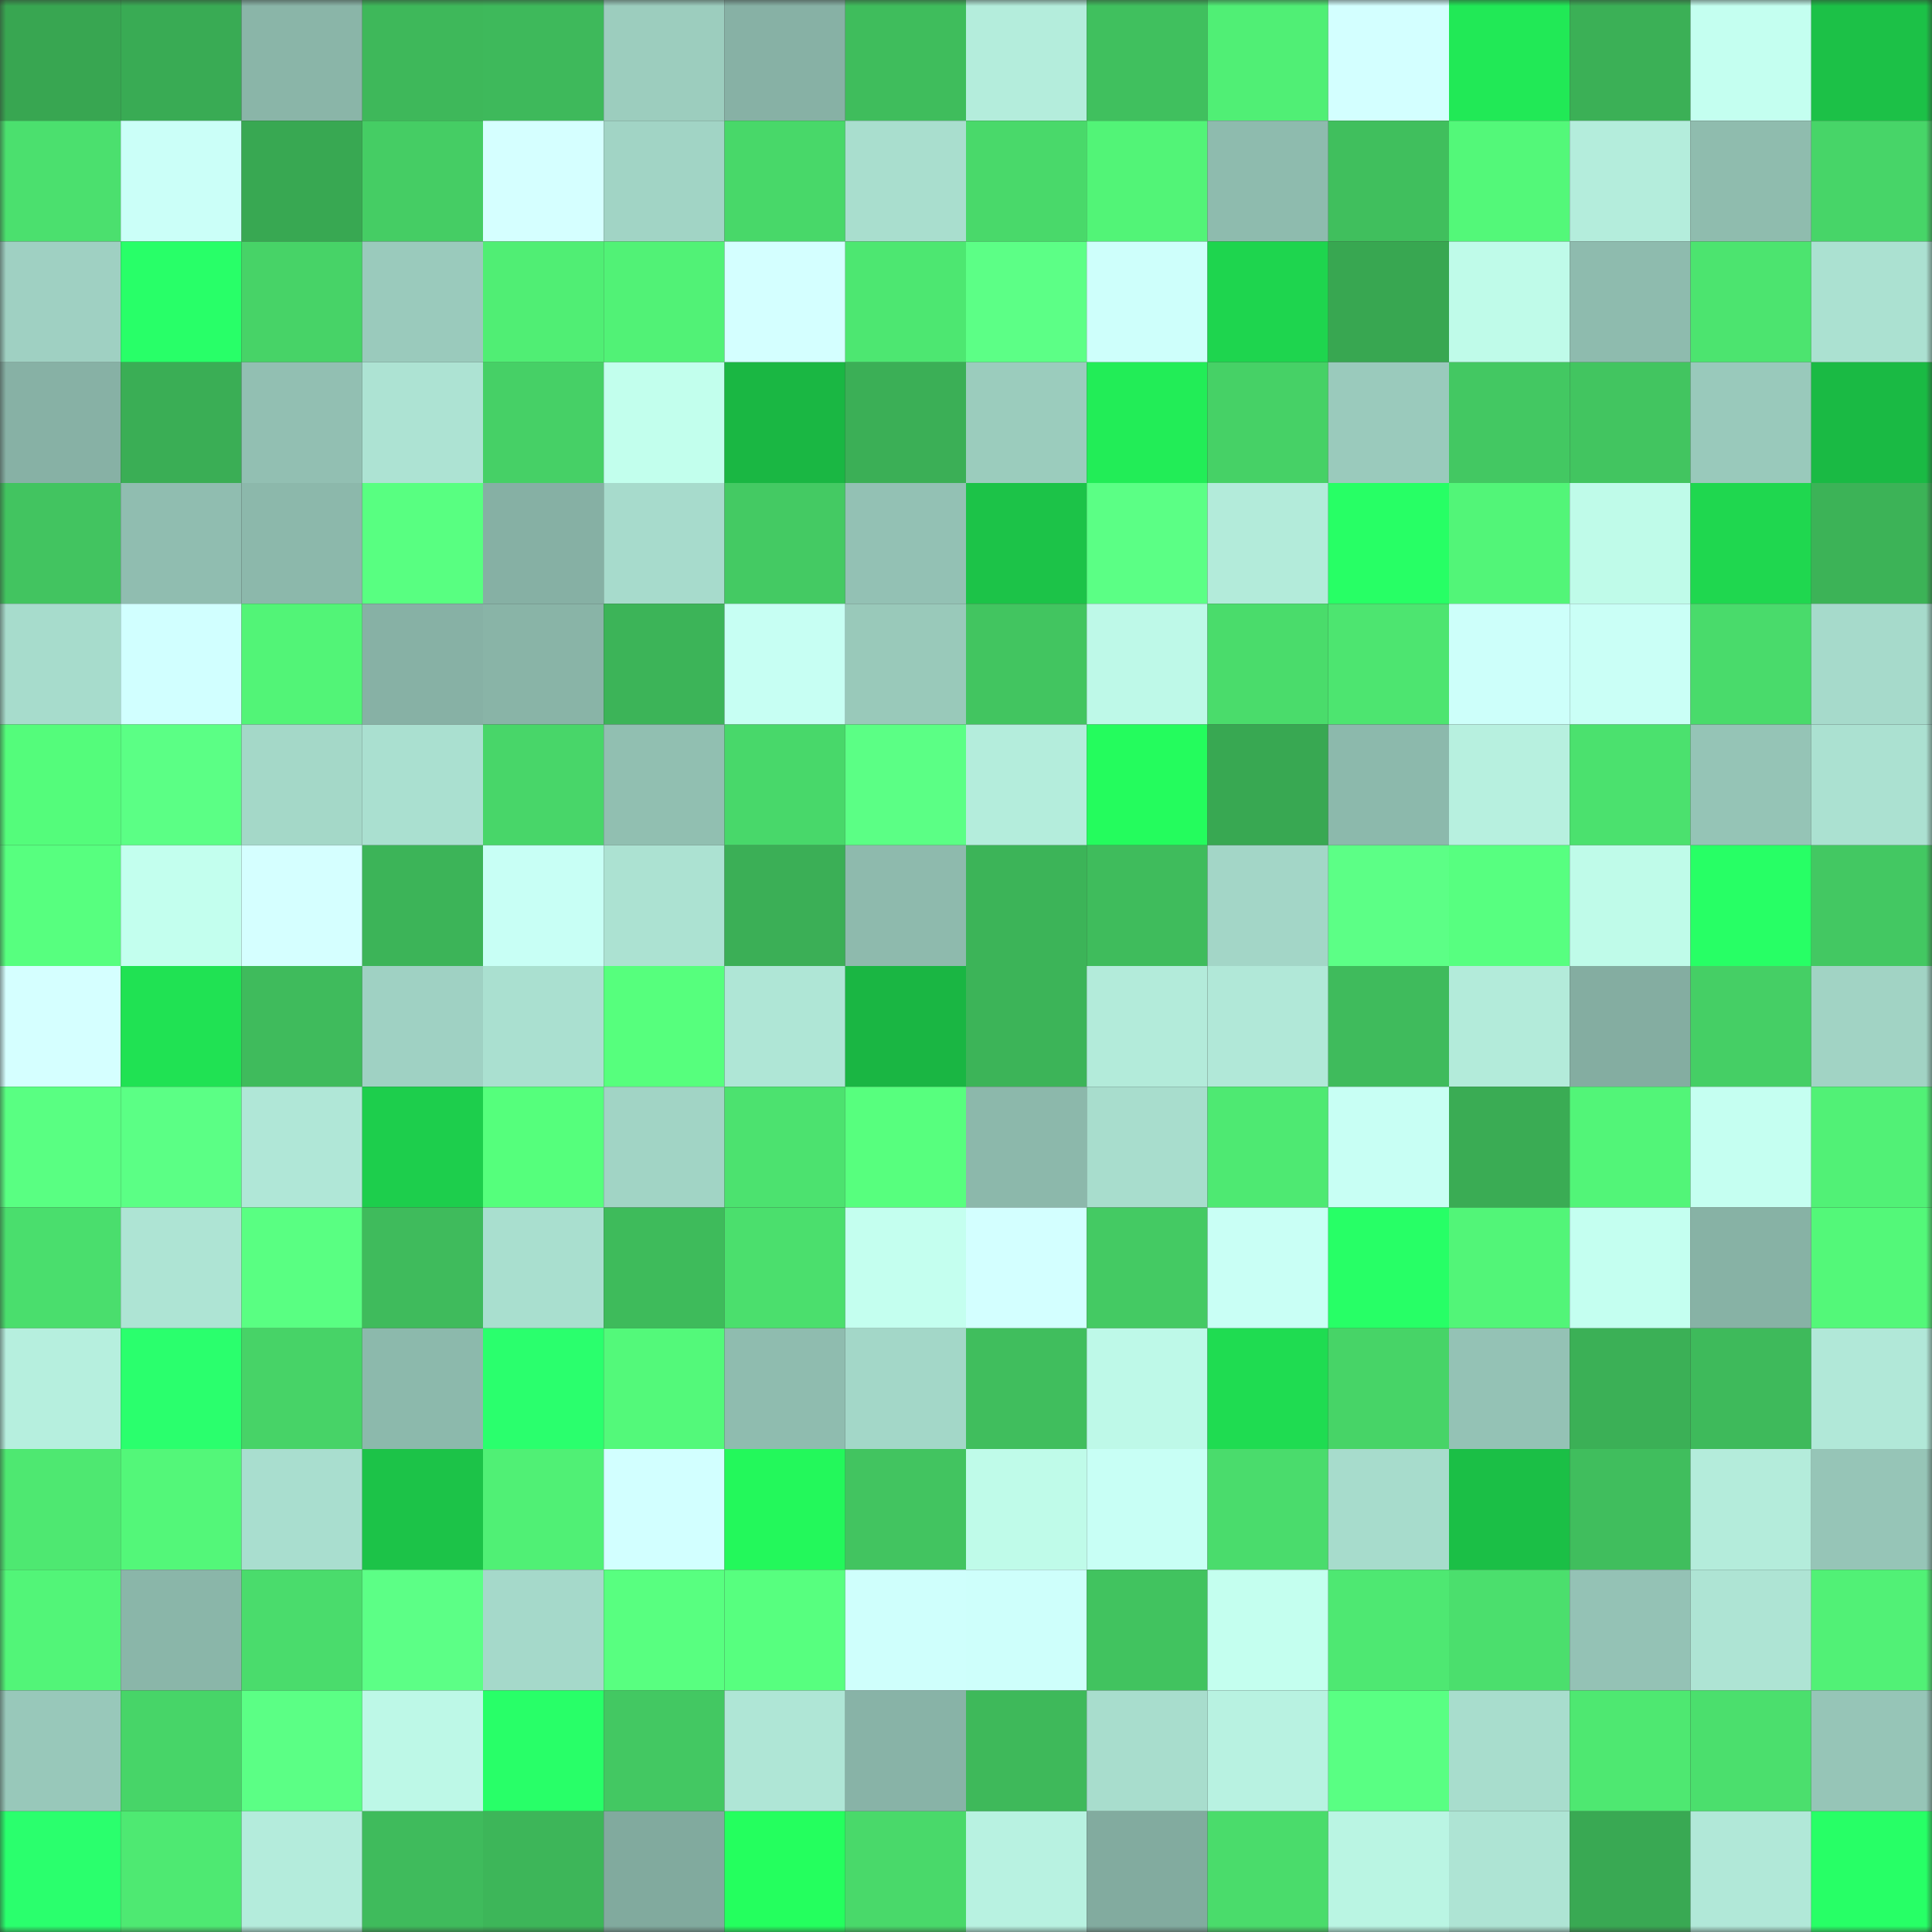 <svg viewBox="0 0 160 160" fill="none" role="img" xmlns="http://www.w3.org/2000/svg" width="240" height="240" name="lens%2Crittik.lens"><rect x="0" y="0" width="160" height="160" fill="#333333" stroke="none"/><mask id="829032443" mask-type="alpha" maskUnits="userSpaceOnUse" x="0" y="0" width="160" height="160"><rect width="160" height="160" fill="#FFFFFF"></rect></mask><g mask="url(#829032443)"><rect x="0" y="0" width="10" height="10" fill="#38a651"></rect><rect x="10" y="0" width="10" height="10" fill="#39ab54"></rect><rect x="20" y="0" width="10" height="10" fill="#8ab5a8"></rect><rect x="30" y="0" width="10" height="10" fill="#3eb85a"></rect><rect x="40" y="0" width="10" height="10" fill="#3eb95b"></rect><rect x="50" y="0" width="10" height="10" fill="#9ccdbe"></rect><rect x="60" y="0" width="10" height="10" fill="#87b1a5"></rect><rect x="70" y="0" width="10" height="10" fill="#3fbd5c"></rect><rect x="80" y="0" width="10" height="10" fill="#b4eddc"></rect><rect x="90" y="0" width="10" height="10" fill="#40c05e"></rect><rect x="100" y="0" width="10" height="10" fill="#50ef75"></rect><rect x="110" y="0" width="10" height="10" fill="#d3ffff"></rect><rect x="120" y="0" width="10" height="10" fill="#21e956"></rect><rect x="130" y="0" width="10" height="10" fill="#3bb056"></rect><rect x="140" y="0" width="10" height="10" fill="#c4fff0"></rect><rect x="150" y="0" width="10" height="10" fill="#1cc147"></rect><rect x="0" y="10" width="10" height="10" fill="#4be06e"></rect><rect x="10" y="10" width="10" height="10" fill="#cbfff8"></rect><rect x="20" y="10" width="10" height="10" fill="#38a852"></rect><rect x="30" y="10" width="10" height="10" fill="#45cd64"></rect><rect x="40" y="10" width="10" height="10" fill="#d5ffff"></rect><rect x="50" y="10" width="10" height="10" fill="#a1d4c5"></rect><rect x="60" y="10" width="10" height="10" fill="#48d869"></rect><rect x="70" y="10" width="10" height="10" fill="#a9dece"></rect><rect x="80" y="10" width="10" height="10" fill="#49d96a"></rect><rect x="90" y="10" width="10" height="10" fill="#52f477"></rect><rect x="100" y="10" width="10" height="10" fill="#8ebbae"></rect><rect x="110" y="10" width="10" height="10" fill="#40bf5d"></rect><rect x="120" y="10" width="10" height="10" fill="#53f879"></rect><rect x="130" y="10" width="10" height="10" fill="#b4eddc"></rect><rect x="140" y="10" width="10" height="10" fill="#8fbcae"></rect><rect x="150" y="10" width="10" height="10" fill="#47d568"></rect><rect x="0" y="20" width="10" height="10" fill="#9fd0c2"></rect><rect x="10" y="20" width="10" height="10" fill="#28ff68"></rect><rect x="20" y="20" width="10" height="10" fill="#47d367"></rect><rect x="30" y="20" width="10" height="10" fill="#9acabc"></rect><rect x="40" y="20" width="10" height="10" fill="#50ee74"></rect><rect x="50" y="20" width="10" height="10" fill="#51f276"></rect><rect x="60" y="20" width="10" height="10" fill="#d4ffff"></rect><rect x="70" y="20" width="10" height="10" fill="#4de771"></rect><rect x="80" y="20" width="10" height="10" fill="#5cff86"></rect><rect x="90" y="20" width="10" height="10" fill="#cefffb"></rect><rect x="100" y="20" width="10" height="10" fill="#1ed54e"></rect><rect x="110" y="20" width="10" height="10" fill="#38a751"></rect><rect x="120" y="20" width="10" height="10" fill="#bffbe9"></rect><rect x="130" y="20" width="10" height="10" fill="#8ebbae"></rect><rect x="140" y="20" width="10" height="10" fill="#4ce46f"></rect><rect x="150" y="20" width="10" height="10" fill="#abe1d1"></rect><rect x="0" y="30" width="10" height="10" fill="#87b1a5"></rect><rect x="10" y="30" width="10" height="10" fill="#3aae55"></rect><rect x="20" y="30" width="10" height="10" fill="#92bfb2"></rect><rect x="30" y="30" width="10" height="10" fill="#ade3d3"></rect><rect x="40" y="30" width="10" height="10" fill="#46d066"></rect><rect x="50" y="30" width="10" height="10" fill="#c2ffed"></rect><rect x="60" y="30" width="10" height="10" fill="#1ab743"></rect><rect x="70" y="30" width="10" height="10" fill="#3baf56"></rect><rect x="80" y="30" width="10" height="10" fill="#9bccbd"></rect><rect x="90" y="30" width="10" height="10" fill="#22ed57"></rect><rect x="100" y="30" width="10" height="10" fill="#46d166"></rect><rect x="110" y="30" width="10" height="10" fill="#9acabc"></rect><rect x="120" y="30" width="10" height="10" fill="#43c862"></rect><rect x="130" y="30" width="10" height="10" fill="#42c560"></rect><rect x="140" y="30" width="10" height="10" fill="#99c9bb"></rect><rect x="150" y="30" width="10" height="10" fill="#1aba44"></rect><rect x="0" y="40" width="10" height="10" fill="#42c460"></rect><rect x="10" y="40" width="10" height="10" fill="#90bdb0"></rect><rect x="20" y="40" width="10" height="10" fill="#8cb8ab"></rect><rect x="30" y="40" width="10" height="10" fill="#58ff81"></rect><rect x="40" y="40" width="10" height="10" fill="#86b0a4"></rect><rect x="50" y="40" width="10" height="10" fill="#a7dbcc"></rect><rect x="60" y="40" width="10" height="10" fill="#44ca63"></rect><rect x="70" y="40" width="10" height="10" fill="#93c1b4"></rect><rect x="80" y="40" width="10" height="10" fill="#1cc348"></rect><rect x="90" y="40" width="10" height="10" fill="#5bff85"></rect><rect x="100" y="40" width="10" height="10" fill="#b3ebda"></rect><rect x="110" y="40" width="10" height="10" fill="#27ff65"></rect><rect x="120" y="40" width="10" height="10" fill="#52f578"></rect><rect x="130" y="40" width="10" height="10" fill="#bffbe9"></rect><rect x="140" y="40" width="10" height="10" fill="#1fd74f"></rect><rect x="150" y="40" width="10" height="10" fill="#3cb357"></rect><rect x="0" y="50" width="10" height="10" fill="#a7dccc"></rect><rect x="10" y="50" width="10" height="10" fill="#d1ffff"></rect><rect x="20" y="50" width="10" height="10" fill="#52f477"></rect><rect x="30" y="50" width="10" height="10" fill="#87b1a5"></rect><rect x="40" y="50" width="10" height="10" fill="#89b4a7"></rect><rect x="50" y="50" width="10" height="10" fill="#3cb458"></rect><rect x="60" y="50" width="10" height="10" fill="#c7fff3"></rect><rect x="70" y="50" width="10" height="10" fill="#99c9ba"></rect><rect x="80" y="50" width="10" height="10" fill="#42c560"></rect><rect x="90" y="50" width="10" height="10" fill="#bef9e8"></rect><rect x="100" y="50" width="10" height="10" fill="#4adc6b"></rect><rect x="110" y="50" width="10" height="10" fill="#4de570"></rect><rect x="120" y="50" width="10" height="10" fill="#cdfffa"></rect><rect x="130" y="50" width="10" height="10" fill="#cafff6"></rect><rect x="140" y="50" width="10" height="10" fill="#49db6b"></rect><rect x="150" y="50" width="10" height="10" fill="#a6dacb"></rect><rect x="0" y="60" width="10" height="10" fill="#54fc7b"></rect><rect x="10" y="60" width="10" height="10" fill="#5bff85"></rect><rect x="20" y="60" width="10" height="10" fill="#a4d8c8"></rect><rect x="30" y="60" width="10" height="10" fill="#aae0d0"></rect><rect x="40" y="60" width="10" height="10" fill="#48d669"></rect><rect x="50" y="60" width="10" height="10" fill="#91bfb1"></rect><rect x="60" y="60" width="10" height="10" fill="#48d86a"></rect><rect x="70" y="60" width="10" height="10" fill="#5bff85"></rect><rect x="80" y="60" width="10" height="10" fill="#b4eddc"></rect><rect x="90" y="60" width="10" height="10" fill="#24fc5d"></rect><rect x="100" y="60" width="10" height="10" fill="#38a852"></rect><rect x="110" y="60" width="10" height="10" fill="#8cb9ac"></rect><rect x="120" y="60" width="10" height="10" fill="#b7f0df"></rect><rect x="130" y="60" width="10" height="10" fill="#4be16e"></rect><rect x="140" y="60" width="10" height="10" fill="#95c4b6"></rect><rect x="150" y="60" width="10" height="10" fill="#abe1d1"></rect><rect x="0" y="70" width="10" height="10" fill="#57ff7f"></rect><rect x="10" y="70" width="10" height="10" fill="#c3ffee"></rect><rect x="20" y="70" width="10" height="10" fill="#d5ffff"></rect><rect x="30" y="70" width="10" height="10" fill="#3cb458"></rect><rect x="40" y="70" width="10" height="10" fill="#c8fff5"></rect><rect x="50" y="70" width="10" height="10" fill="#ace2d2"></rect><rect x="60" y="70" width="10" height="10" fill="#3baf56"></rect><rect x="70" y="70" width="10" height="10" fill="#8ebaad"></rect><rect x="80" y="70" width="10" height="10" fill="#3cb458"></rect><rect x="90" y="70" width="10" height="10" fill="#3fbc5c"></rect><rect x="100" y="70" width="10" height="10" fill="#a3d6c7"></rect><rect x="110" y="70" width="10" height="10" fill="#5cff86"></rect><rect x="120" y="70" width="10" height="10" fill="#57ff80"></rect><rect x="130" y="70" width="10" height="10" fill="#bffbe9"></rect><rect x="140" y="70" width="10" height="10" fill="#27ff65"></rect><rect x="150" y="70" width="10" height="10" fill="#43c862"></rect><rect x="0" y="80" width="10" height="10" fill="#d5ffff"></rect><rect x="10" y="80" width="10" height="10" fill="#20e253"></rect><rect x="20" y="80" width="10" height="10" fill="#3fbb5c"></rect><rect x="30" y="80" width="10" height="10" fill="#9fd1c3"></rect><rect x="40" y="80" width="10" height="10" fill="#aae0d0"></rect><rect x="50" y="80" width="10" height="10" fill="#56ff7d"></rect><rect x="60" y="80" width="10" height="10" fill="#afe6d6"></rect><rect x="70" y="80" width="10" height="10" fill="#1ab643"></rect><rect x="80" y="80" width="10" height="10" fill="#3cb458"></rect><rect x="90" y="80" width="10" height="10" fill="#b3ebda"></rect><rect x="100" y="80" width="10" height="10" fill="#b1e8d8"></rect><rect x="110" y="80" width="10" height="10" fill="#3fbb5c"></rect><rect x="120" y="80" width="10" height="10" fill="#b3ebda"></rect><rect x="130" y="80" width="10" height="10" fill="#84ada1"></rect><rect x="140" y="80" width="10" height="10" fill="#45cf65"></rect><rect x="150" y="80" width="10" height="10" fill="#a1d3c4"></rect><rect x="0" y="90" width="10" height="10" fill="#59ff82"></rect><rect x="10" y="90" width="10" height="10" fill="#5bff85"></rect><rect x="20" y="90" width="10" height="10" fill="#b0e7d7"></rect><rect x="30" y="90" width="10" height="10" fill="#1dce4c"></rect><rect x="40" y="90" width="10" height="10" fill="#55ff7c"></rect><rect x="50" y="90" width="10" height="10" fill="#a1d4c5"></rect><rect x="60" y="90" width="10" height="10" fill="#4ce26f"></rect><rect x="70" y="90" width="10" height="10" fill="#57ff7e"></rect><rect x="80" y="90" width="10" height="10" fill="#8cb8ab"></rect><rect x="90" y="90" width="10" height="10" fill="#a8ddcd"></rect><rect x="100" y="90" width="10" height="10" fill="#4ee972"></rect><rect x="110" y="90" width="10" height="10" fill="#c8fff4"></rect><rect x="120" y="90" width="10" height="10" fill="#3aac54"></rect><rect x="130" y="90" width="10" height="10" fill="#52f578"></rect><rect x="140" y="90" width="10" height="10" fill="#c5fff1"></rect><rect x="150" y="90" width="10" height="10" fill="#51f176"></rect><rect x="0" y="100" width="10" height="10" fill="#4ade6d"></rect><rect x="10" y="100" width="10" height="10" fill="#aee4d4"></rect><rect x="20" y="100" width="10" height="10" fill="#59ff82"></rect><rect x="30" y="100" width="10" height="10" fill="#3fbb5c"></rect><rect x="40" y="100" width="10" height="10" fill="#a9dfcf"></rect><rect x="50" y="100" width="10" height="10" fill="#3ebb5b"></rect><rect x="60" y="100" width="10" height="10" fill="#4bdf6d"></rect><rect x="70" y="100" width="10" height="10" fill="#c4ffef"></rect><rect x="80" y="100" width="10" height="10" fill="#d3ffff"></rect><rect x="90" y="100" width="10" height="10" fill="#44ca63"></rect><rect x="100" y="100" width="10" height="10" fill="#c9fff5"></rect><rect x="110" y="100" width="10" height="10" fill="#27ff66"></rect><rect x="120" y="100" width="10" height="10" fill="#52f578"></rect><rect x="130" y="100" width="10" height="10" fill="#c4fff0"></rect><rect x="140" y="100" width="10" height="10" fill="#87b2a5"></rect><rect x="150" y="100" width="10" height="10" fill="#53f879"></rect><rect x="0" y="110" width="10" height="10" fill="#b6efde"></rect><rect x="10" y="110" width="10" height="10" fill="#2aff6d"></rect><rect x="20" y="110" width="10" height="10" fill="#47d367"></rect><rect x="30" y="110" width="10" height="10" fill="#8cb9ac"></rect><rect x="40" y="110" width="10" height="10" fill="#2aff6d"></rect><rect x="50" y="110" width="10" height="10" fill="#53f97a"></rect><rect x="60" y="110" width="10" height="10" fill="#8fbcaf"></rect><rect x="70" y="110" width="10" height="10" fill="#a3d7c8"></rect><rect x="80" y="110" width="10" height="10" fill="#40be5d"></rect><rect x="90" y="110" width="10" height="10" fill="#bef9e8"></rect><rect x="100" y="110" width="10" height="10" fill="#1fdc51"></rect><rect x="110" y="110" width="10" height="10" fill="#47d467"></rect><rect x="120" y="110" width="10" height="10" fill="#94c2b5"></rect><rect x="130" y="110" width="10" height="10" fill="#3bb056"></rect><rect x="140" y="110" width="10" height="10" fill="#3eba5b"></rect><rect x="150" y="110" width="10" height="10" fill="#b1e8d8"></rect><rect x="0" y="120" width="10" height="10" fill="#4ee871"></rect><rect x="10" y="120" width="10" height="10" fill="#53f779"></rect><rect x="20" y="120" width="10" height="10" fill="#a9decf"></rect><rect x="30" y="120" width="10" height="10" fill="#1cc348"></rect><rect x="40" y="120" width="10" height="10" fill="#50f075"></rect><rect x="50" y="120" width="10" height="10" fill="#d2ffff"></rect><rect x="60" y="120" width="10" height="10" fill="#23f85b"></rect><rect x="70" y="120" width="10" height="10" fill="#42c460"></rect><rect x="80" y="120" width="10" height="10" fill="#bffbe9"></rect><rect x="90" y="120" width="10" height="10" fill="#c8fff5"></rect><rect x="100" y="120" width="10" height="10" fill="#4adc6c"></rect><rect x="110" y="120" width="10" height="10" fill="#a7dccc"></rect><rect x="120" y="120" width="10" height="10" fill="#1bbf46"></rect><rect x="130" y="120" width="10" height="10" fill="#40be5d"></rect><rect x="140" y="120" width="10" height="10" fill="#b4ecdb"></rect><rect x="150" y="120" width="10" height="10" fill="#96c5b7"></rect><rect x="0" y="130" width="10" height="10" fill="#52f578"></rect><rect x="10" y="130" width="10" height="10" fill="#8ab6a9"></rect><rect x="20" y="130" width="10" height="10" fill="#4adc6c"></rect><rect x="30" y="130" width="10" height="10" fill="#5cff86"></rect><rect x="40" y="130" width="10" height="10" fill="#a5d9ca"></rect><rect x="50" y="130" width="10" height="10" fill="#58ff80"></rect><rect x="60" y="130" width="10" height="10" fill="#57ff7f"></rect><rect x="70" y="130" width="10" height="10" fill="#cffffc"></rect><rect x="80" y="130" width="10" height="10" fill="#cefffb"></rect><rect x="90" y="130" width="10" height="10" fill="#41c35f"></rect><rect x="100" y="130" width="10" height="10" fill="#c4ffef"></rect><rect x="110" y="130" width="10" height="10" fill="#4ee872"></rect><rect x="120" y="130" width="10" height="10" fill="#4bdf6d"></rect><rect x="130" y="130" width="10" height="10" fill="#94c2b5"></rect><rect x="140" y="130" width="10" height="10" fill="#aee4d4"></rect><rect x="150" y="130" width="10" height="10" fill="#51f176"></rect><rect x="0" y="140" width="10" height="10" fill="#98c8ba"></rect><rect x="10" y="140" width="10" height="10" fill="#47d568"></rect><rect x="20" y="140" width="10" height="10" fill="#5bff85"></rect><rect x="30" y="140" width="10" height="10" fill="#bdf8e7"></rect><rect x="40" y="140" width="10" height="10" fill="#28ff68"></rect><rect x="50" y="140" width="10" height="10" fill="#43c862"></rect><rect x="60" y="140" width="10" height="10" fill="#afe6d6"></rect><rect x="70" y="140" width="10" height="10" fill="#88b3a7"></rect><rect x="80" y="140" width="10" height="10" fill="#3eb95a"></rect><rect x="90" y="140" width="10" height="10" fill="#a8ddcd"></rect><rect x="100" y="140" width="10" height="10" fill="#b8f2e1"></rect><rect x="110" y="140" width="10" height="10" fill="#59ff83"></rect><rect x="120" y="140" width="10" height="10" fill="#a8ddcd"></rect><rect x="130" y="140" width="10" height="10" fill="#4ee871"></rect><rect x="140" y="140" width="10" height="10" fill="#4bdf6d"></rect><rect x="150" y="140" width="10" height="10" fill="#96c5b7"></rect><rect x="0" y="150" width="10" height="10" fill="#2aff6d"></rect><rect x="10" y="150" width="10" height="10" fill="#4ee972"></rect><rect x="20" y="150" width="10" height="10" fill="#b4ecdc"></rect><rect x="30" y="150" width="10" height="10" fill="#3fbb5c"></rect><rect x="40" y="150" width="10" height="10" fill="#3db659"></rect><rect x="50" y="150" width="10" height="10" fill="#81aa9e"></rect><rect x="60" y="150" width="10" height="10" fill="#24ff5e"></rect><rect x="70" y="150" width="10" height="10" fill="#49d96a"></rect><rect x="80" y="150" width="10" height="10" fill="#b8f2e1"></rect><rect x="90" y="150" width="10" height="10" fill="#82ab9f"></rect><rect x="100" y="150" width="10" height="10" fill="#4adc6b"></rect><rect x="110" y="150" width="10" height="10" fill="#baf5e3"></rect><rect x="120" y="150" width="10" height="10" fill="#aee4d4"></rect><rect x="130" y="150" width="10" height="10" fill="#39a953"></rect><rect x="140" y="150" width="10" height="10" fill="#b1e8d8"></rect><rect x="150" y="150" width="10" height="10" fill="#27ff66"></rect></g></svg>